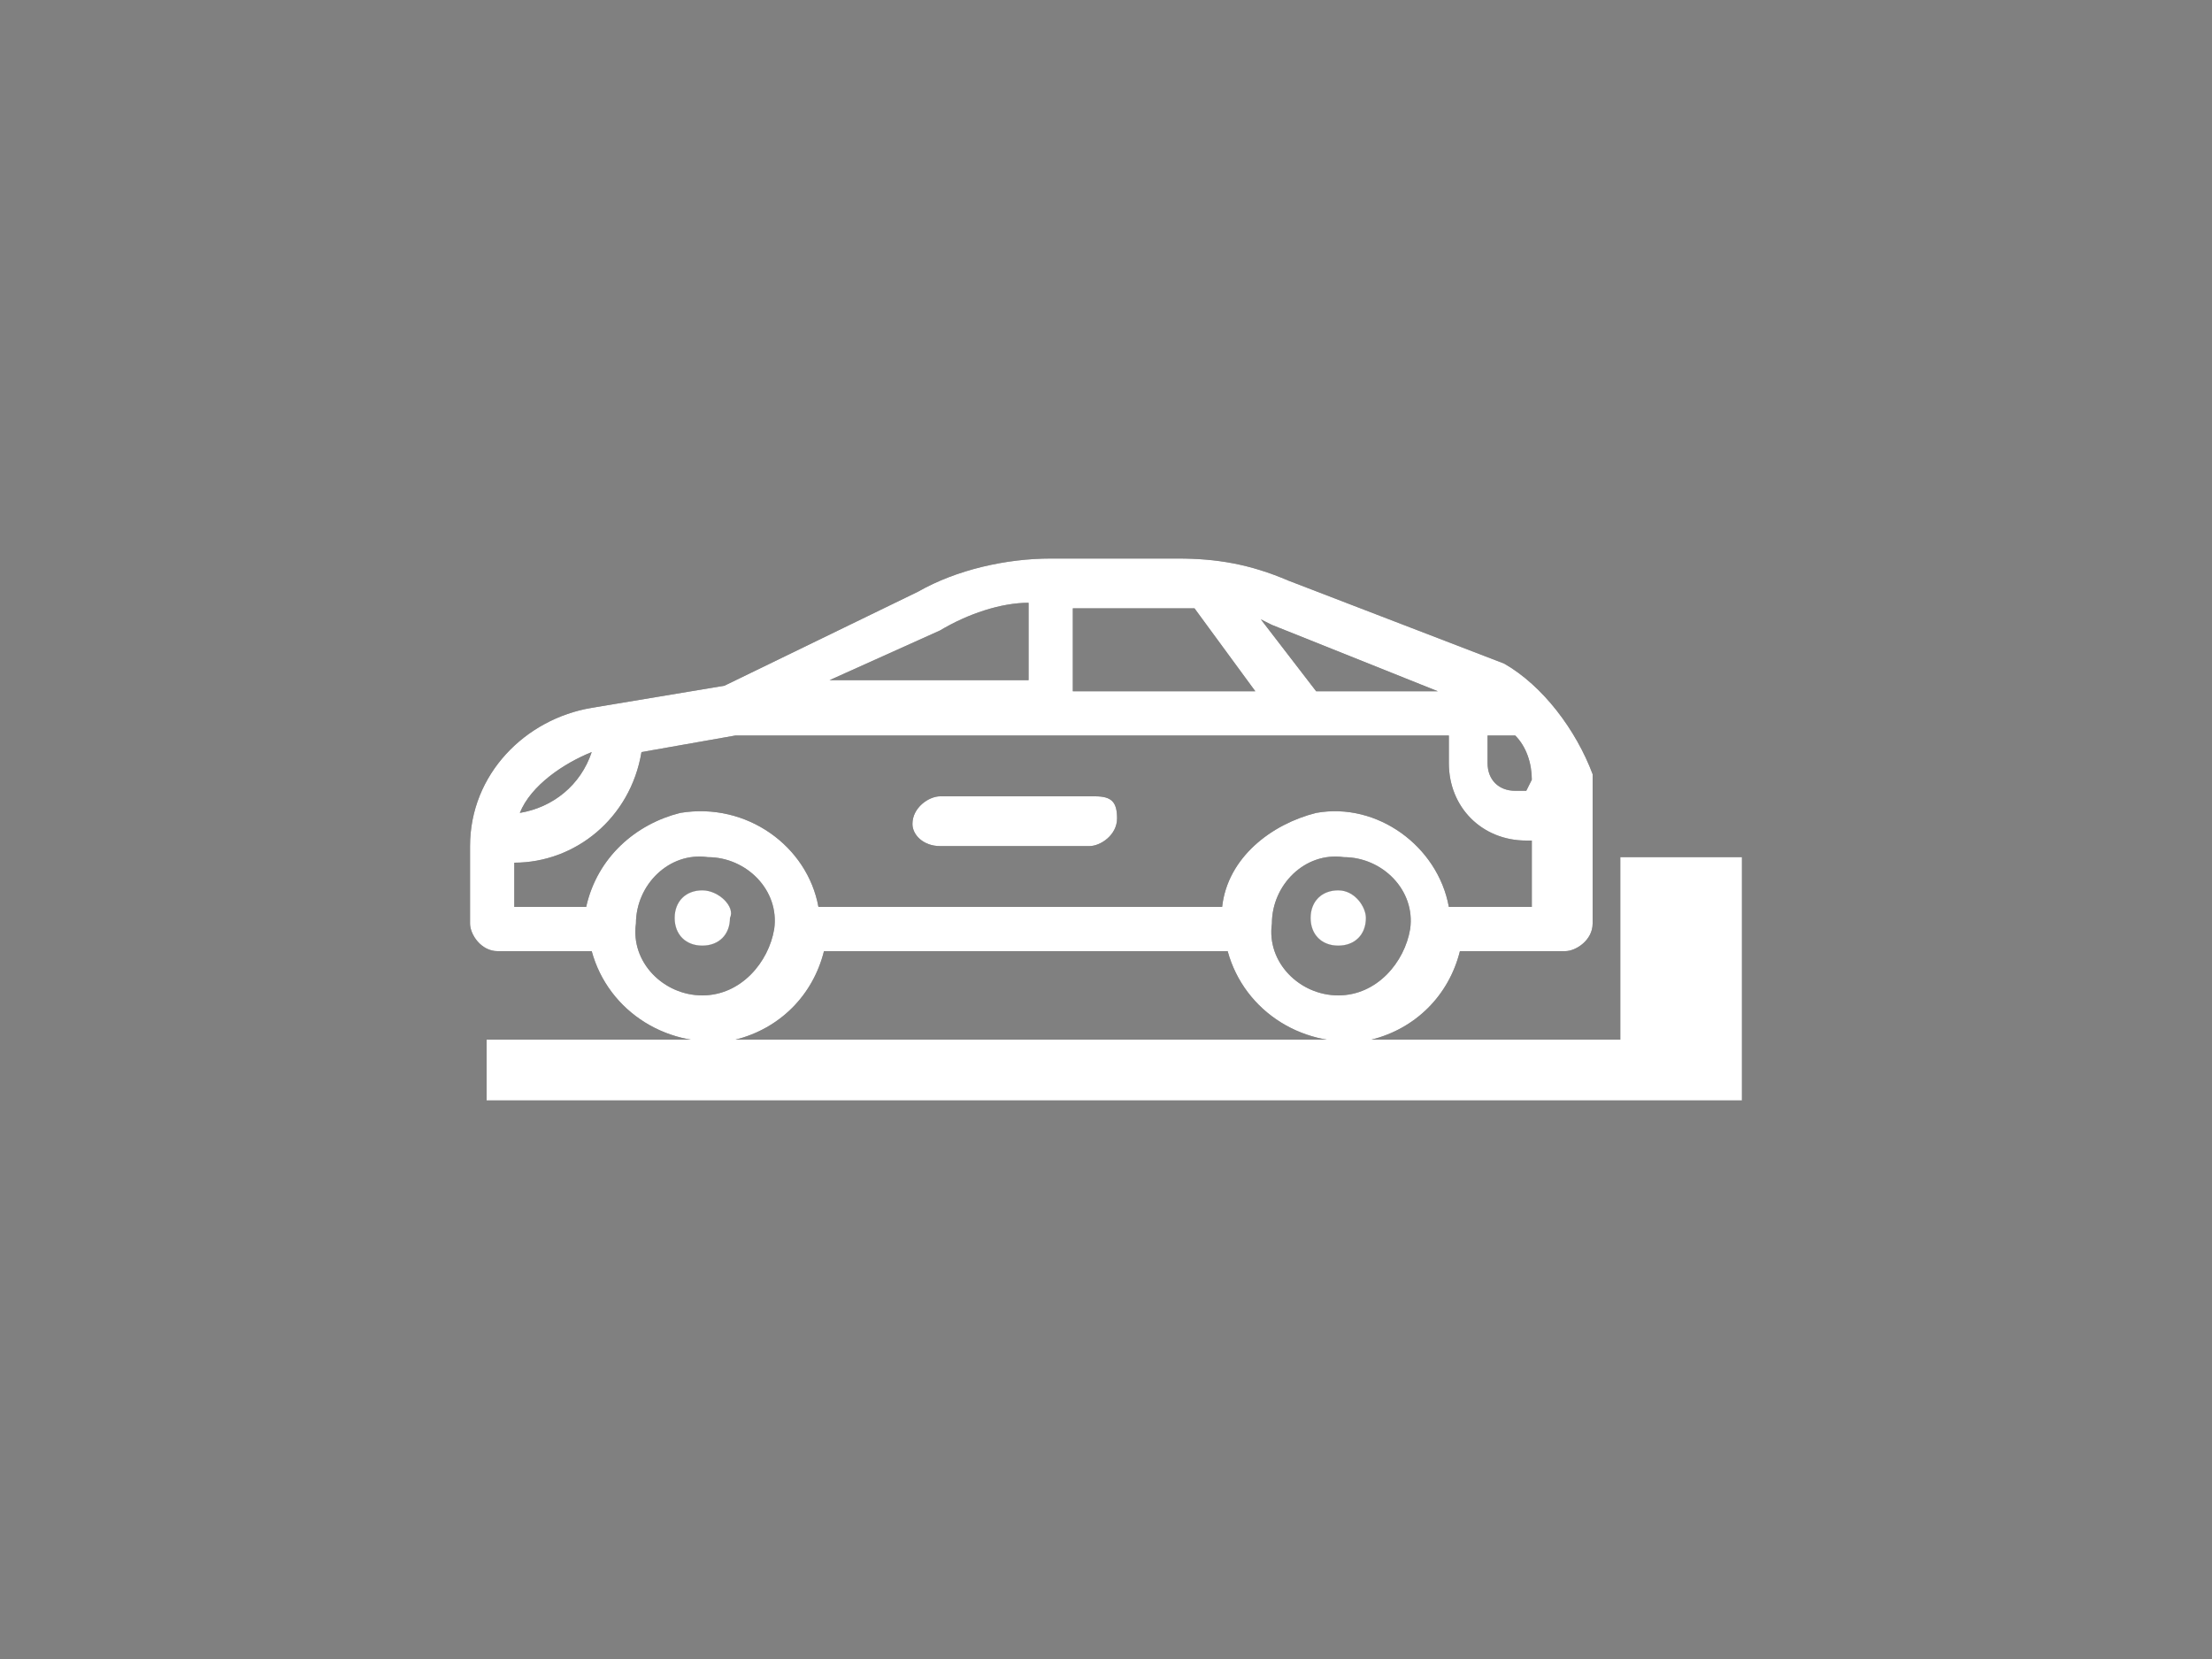 <?xml version="1.0" encoding="utf-8"?>
<!-- Generator: Adobe Illustrator 27.1.1, SVG Export Plug-In . SVG Version: 6.00 Build 0)  -->
<svg version="1.1" id="Layer_1" xmlns="http://www.w3.org/2000/svg" xmlns:xlink="http://www.w3.org/1999/xlink" x="0px" y="0px"
	 viewBox="0 0 40 30" style="enable-background:new 0 0 40 30;" xml:space="preserve">
<rect x="0" y="0" width="40" height="30" fill="#808080" stroke="none"/>
<style type="text/css">
	.st0{fill:#262626;}
	.st1{fill:#FFFFFF;}
</style>
<g>
	<path class="st0" d="M12.7,16.1c-0.3,0-0.5,0.2-0.5,0.5s0.2,0.5,0.5,0.5c0.3,0,0.5-0.2,0.5-0.5C13.3,16.4,13,16.1,12.7,16.1z"/>
	<path class="st1" d="M12.7,16.1c-0.3,0-0.5,0.2-0.5,0.5s0.2,0.5,0.5,0.5c0.3,0,0.5-0.2,0.5-0.5C13.3,16.4,13,16.1,12.7,16.1z"/>
	<path class="st0" d="M27.2,12l-3.9-1.5c-0.7-0.3-1.3-0.4-2-0.4H19c-0.8,0-1.7,0.2-2.4,0.6l-3.5,1.7l-2.4,0.4
		c-1.2,0.2-2.2,1.2-2.2,2.5v1.4c0,0.2,0.2,0.5,0.5,0.5h1.7c0.3,1.1,1.4,1.8,2.6,1.6c0.8-0.2,1.4-0.8,1.6-1.6h7.3
		c0.3,1.1,1.4,1.8,2.6,1.6c0.8-0.2,1.4-0.8,1.6-1.6h1.9c0.2,0,0.5-0.2,0.5-0.5v-2.7C28.5,13.2,27.9,12.4,27.2,12z M23,11.3l3,1.2
		h-2.2l-1-1.3L23,11.3z M19.4,11h2.2l1.1,1.5h-3.3V11z M17,11.4c0.5-0.3,1.1-0.5,1.6-0.5v1.4h-3.6L17,11.4z M10.7,13.6
		c-0.2,0.6-0.7,1-1.3,1.1C9.6,14.2,10.2,13.8,10.7,13.6z M12.7,18c-0.7,0-1.3-0.6-1.2-1.3c0-0.7,0.6-1.3,1.3-1.2
		c0.7,0,1.3,0.6,1.2,1.3C13.9,17.4,13.4,18,12.7,18z M24.2,18c-0.7,0-1.3-0.6-1.2-1.3c0-0.7,0.6-1.3,1.3-1.2c0.7,0,1.3,0.6,1.2,1.3
		C25.4,17.4,24.9,18,24.2,18z M27.6,16.4h-1.4c-0.2-1.1-1.3-1.9-2.4-1.7c-0.8,0.2-1.6,0.8-1.7,1.7h-7.3c-0.2-1.1-1.3-1.9-2.5-1.7
		c-0.8,0.2-1.5,0.8-1.7,1.7H9.3v-0.8c1.1,0,2.1-0.8,2.3-2l1.7-0.3h12.9v0.5c0,0.8,0.6,1.4,1.4,1.4h0.1V16.4z M27.6,14.3h-0.2
		c-0.3,0-0.5-0.2-0.5-0.5v-0.5h0.5c0.2,0.2,0.3,0.5,0.3,0.8L27.6,14.3z"/>
	<path class="st1" d="M27.2,12l-3.9-1.5c-0.7-0.3-1.3-0.4-2-0.4H19c-0.8,0-1.7,0.2-2.4,0.6l-3.5,1.7l-2.4,0.4
		c-1.2,0.2-2.2,1.2-2.2,2.5v1.4c0,0.2,0.2,0.5,0.5,0.5h1.7c0.3,1.1,1.4,1.8,2.6,1.6c0.8-0.2,1.4-0.8,1.6-1.6h7.3
		c0.3,1.1,1.4,1.8,2.6,1.6c0.8-0.2,1.4-0.8,1.6-1.6h1.9c0.2,0,0.5-0.2,0.5-0.5v-2.7C28.5,13.2,27.9,12.4,27.2,12z M23,11.3l3,1.2
		h-2.2l-1-1.3L23,11.3z M19.4,11h2.2l1.1,1.5h-3.3V11z M17,11.4c0.5-0.3,1.1-0.5,1.6-0.5v1.4h-3.6L17,11.4z M10.7,13.6
		c-0.2,0.6-0.7,1-1.3,1.1C9.6,14.2,10.2,13.8,10.7,13.6z M12.7,18c-0.7,0-1.3-0.6-1.2-1.3c0-0.7,0.6-1.3,1.3-1.2
		c0.7,0,1.3,0.6,1.2,1.3C13.9,17.4,13.4,18,12.7,18z M24.2,18c-0.7,0-1.3-0.6-1.2-1.3c0-0.7,0.6-1.3,1.3-1.2c0.7,0,1.3,0.6,1.2,1.3
		C25.4,17.4,24.9,18,24.2,18z M27.6,16.4h-1.4c-0.2-1.1-1.3-1.9-2.4-1.7c-0.8,0.2-1.6,0.8-1.7,1.7h-7.3c-0.2-1.1-1.3-1.9-2.5-1.7
		c-0.8,0.2-1.5,0.8-1.7,1.7H9.3v-0.8c1.1,0,2.1-0.8,2.3-2l1.7-0.3h12.9v0.5c0,0.8,0.6,1.4,1.4,1.4h0.1V16.4z M27.6,14.3h-0.2
		c-0.3,0-0.5-0.2-0.5-0.5v-0.5h0.5c0.2,0.2,0.3,0.5,0.3,0.8L27.6,14.3z"/>
	<path class="st0" d="M24.2,16.1c-0.3,0-0.5,0.2-0.5,0.5s0.2,0.5,0.5,0.5c0.3,0,0.5-0.2,0.5-0.5C24.7,16.4,24.5,16.1,24.2,16.1z"/>
	<path class="st1" d="M24.2,16.1c-0.3,0-0.5,0.2-0.5,0.5s0.2,0.5,0.5,0.5c0.3,0,0.5-0.2,0.5-0.5C24.7,16.4,24.5,16.1,24.2,16.1z"/>
	<path class="st0" d="M19.8,14.4H17c-0.2,0-0.5,0.2-0.5,0.5c0,0.2,0.2,0.4,0.5,0.4h2.7c0.2,0,0.5-0.2,0.5-0.5
		C20.2,14.5,20.1,14.4,19.8,14.4z"/>
	<path class="st1" d="M19.8,14.4H17c-0.2,0-0.5,0.2-0.5,0.5c0,0.2,0.2,0.4,0.5,0.4h2.7c0.2,0,0.5-0.2,0.5-0.5
		C20.2,14.5,20.1,14.4,19.8,14.4z"/>
	<path class="st0" d="M12.7,16.1c-0.3,0-0.5,0.2-0.5,0.5s0.2,0.5,0.5,0.5c0.3,0,0.5-0.2,0.5-0.5C13.3,16.4,13,16.1,12.7,16.1z"/>
	<path class="st1" d="M12.7,16.1c-0.3,0-0.5,0.2-0.5,0.5s0.2,0.5,0.5,0.5c0.3,0,0.5-0.2,0.5-0.5C13.3,16.4,13,16.1,12.7,16.1z"/>
	<path class="st0" d="M24.2,16.1c-0.3,0-0.5,0.2-0.5,0.5s0.2,0.5,0.5,0.5c0.3,0,0.5-0.2,0.5-0.5C24.7,16.4,24.5,16.1,24.2,16.1z"/>
	<path class="st1" d="M24.2,16.1c-0.3,0-0.5,0.2-0.5,0.5s0.2,0.5,0.5,0.5c0.3,0,0.5-0.2,0.5-0.5C24.7,16.4,24.5,16.1,24.2,16.1z"/>
	<path class="st0" d="M12.7,16.1c-0.3,0-0.5,0.2-0.5,0.5s0.2,0.5,0.5,0.5c0.3,0,0.5-0.2,0.5-0.5C13.3,16.4,13,16.1,12.7,16.1z"/>
	<path class="st1" d="M12.7,16.1c-0.3,0-0.5,0.2-0.5,0.5s0.2,0.5,0.5,0.5c0.3,0,0.5-0.2,0.5-0.5C13.3,16.4,13,16.1,12.7,16.1z"/>
	<path class="st0" d="M24.2,16.1c-0.3,0-0.5,0.2-0.5,0.5s0.2,0.5,0.5,0.5c0.3,0,0.5-0.2,0.5-0.5C24.7,16.4,24.5,16.1,24.2,16.1z"/>
	<path class="st1" d="M24.2,16.1c-0.3,0-0.5,0.2-0.5,0.5s0.2,0.5,0.5,0.5c0.3,0,0.5-0.2,0.5-0.5C24.7,16.4,24.5,16.1,24.2,16.1z"/>
	<path class="st0" d="M8.8,18.8h22.7v1.1H8.8C8.8,19.8,8.8,18.8,8.8,18.8z M29.3,15.5h2.2v3.3h-2.2V15.5z"/>
	<path class="st1" d="M8.8,18.8h22.7v1.1H8.8C8.8,19.8,8.8,18.8,8.8,18.8z M29.3,15.5h2.2v3.3h-2.2V15.5z"/>
</g>
</svg>
